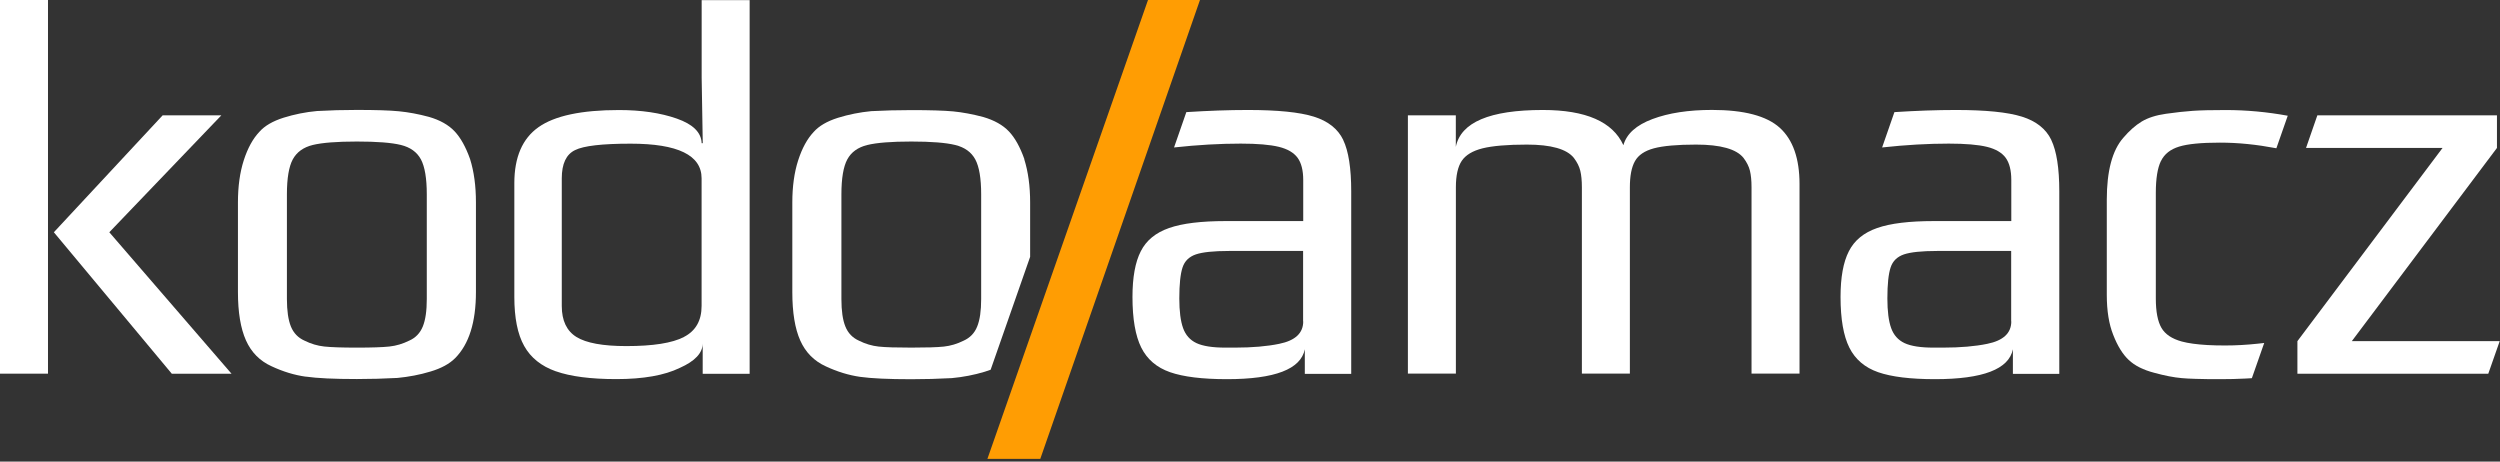 <?xml version="1.0" standalone="no"?>
<!DOCTYPE svg PUBLIC "-//W3C//DTD SVG 1.1//EN" "http://www.w3.org/Graphics/SVG/1.1/DTD/svg11.dtd">
<svg width="482" height="89" viewBox="0 0 482 89" fill="none" xmlns="http://www.w3.org/2000/svg">
<rect x="0" y="0" width="482" height="89" fill="#333333" stroke="none"/>
<path d="M10.384 44.779L31.365 22.23H42.681L21.075 44.779L44.637 72.053H33.121L10.384 44.779ZM0 0H9.253V72.042H0V0Z" fill="white"/>
<path d="M75.083 66.809C76.391 66.667 77.652 66.29 78.89 65.677C80.127 65.135 81 64.216 81.518 62.943C82.037 61.67 82.284 59.913 82.284 57.65V37.471C82.284 34.383 81.907 32.144 81.153 30.729C80.398 29.326 79.114 28.395 77.287 27.947C75.472 27.5 72.643 27.287 68.8 27.287C64.958 27.287 62.129 27.511 60.314 27.947C58.487 28.395 57.214 29.326 56.447 30.729C55.693 32.132 55.316 34.383 55.316 37.471V57.65C55.316 59.913 55.575 61.682 56.082 62.943C56.601 64.216 57.473 65.123 58.711 65.677C59.948 66.29 61.209 66.667 62.518 66.809C63.826 66.95 65.912 67.021 68.8 67.021C71.688 67.021 73.774 66.95 75.083 66.809ZM58.934 72.62C56.742 72.313 54.55 71.641 52.357 70.616C50.094 69.591 48.444 67.917 47.419 65.618C46.393 63.32 45.875 60.22 45.875 56.307V39.015C45.875 35.927 46.252 33.216 47.006 30.882C47.761 28.549 48.762 26.733 50 25.425C51.026 24.258 52.593 23.351 54.679 22.69C56.766 22.042 58.911 21.606 61.115 21.406C63.59 21.264 66.16 21.194 68.824 21.194C72.395 21.194 75.083 21.276 76.898 21.453C78.713 21.63 80.658 21.983 82.709 22.537C84.83 23.15 86.481 24.081 87.647 25.319C88.814 26.556 89.805 28.348 90.63 30.67C91.384 33.075 91.761 35.856 91.761 39.004V56.295C91.761 62.129 90.417 66.373 87.742 69.06C86.646 70.156 85.066 71.017 83.003 71.63C80.953 72.254 78.819 72.655 76.627 72.867C74.022 73.009 71.405 73.079 68.812 73.079C64.427 73.079 61.139 72.926 58.934 72.608V72.62Z" fill="white"/>
<path d="M131.872 64.957C134.135 63.791 135.267 61.798 135.267 58.981V34.382C135.267 29.927 130.705 27.699 121.582 27.699C116.101 27.699 112.53 28.111 110.88 28.937C109.159 29.762 108.31 31.577 108.31 34.394V58.993C108.31 61.81 109.253 63.802 111.139 64.969C113.025 66.136 116.231 66.725 120.757 66.725C125.908 66.725 129.597 66.148 131.872 64.969V64.957ZM107.179 71.594C104.362 70.603 102.322 68.965 101.061 66.702C99.788 64.439 99.164 61.28 99.164 57.237V35.313C99.164 30.304 100.719 26.697 103.843 24.505C106.955 22.312 112.129 21.216 119.331 21.216C123.645 21.216 127.37 21.77 130.493 22.866C133.617 23.962 135.208 25.542 135.279 27.605H135.491L135.279 14.945V0.023H144.531V72.065H135.479V66.195C135.479 68.046 134.006 69.625 131.059 70.933C128.1 72.371 124.034 73.09 118.824 73.09C113.885 73.09 110.008 72.584 107.202 71.594H107.179Z" fill="white"/>
<path d="M189.169 57.65C189.169 59.925 188.921 61.681 188.402 62.954C187.896 64.227 187.012 65.134 185.774 65.688C184.536 66.301 183.275 66.678 181.978 66.82C180.67 66.961 178.584 67.02 175.696 67.02C172.808 67.02 170.722 66.961 169.414 66.82C168.105 66.678 166.844 66.301 165.618 65.688C164.381 65.134 163.497 64.227 162.99 62.954C162.471 61.681 162.224 59.925 162.224 57.65V37.482C162.224 34.394 162.601 32.143 163.355 30.74C164.11 29.337 165.394 28.406 167.209 27.958C169.036 27.51 171.854 27.287 175.696 27.287C179.539 27.287 182.367 27.51 184.183 27.958C185.998 28.406 187.283 29.337 188.037 30.74C188.791 32.143 189.169 34.382 189.169 37.482V57.65ZM197.502 30.693C196.677 28.359 195.687 26.567 194.52 25.342C193.353 24.104 191.703 23.185 189.581 22.56C187.53 22.018 185.585 21.652 183.77 21.476C181.955 21.311 179.268 21.228 175.696 21.228C173.02 21.228 170.451 21.299 167.987 21.428C165.783 21.64 163.638 22.065 161.552 22.713C159.465 23.373 157.898 24.281 156.872 25.448C155.635 26.756 154.645 28.571 153.89 30.905C153.136 33.239 152.759 35.95 152.759 39.038V56.341C152.759 60.243 153.266 63.354 154.291 65.653C155.316 67.951 156.967 69.613 159.23 70.639C161.422 71.664 163.614 72.336 165.807 72.654C168.011 72.961 171.3 73.114 175.684 73.114C178.289 73.114 180.894 73.043 183.499 72.902C185.691 72.701 187.825 72.289 189.876 71.664C190.265 71.546 190.642 71.417 190.995 71.287L198.61 49.517V39.038C198.61 35.879 198.233 33.109 197.478 30.705L197.502 30.693Z" fill="white"/>
<path d="M251.262 61.964C251.262 64.227 249.718 65.665 246.63 66.29C244.296 66.773 241.443 67.021 238.084 67.021H236.234C233.758 67.021 231.908 66.726 230.67 66.148C229.432 65.559 228.584 64.604 228.101 63.261C227.617 61.917 227.37 60.019 227.37 57.544C227.37 54.798 227.582 52.806 227.994 51.568C228.395 50.33 229.267 49.494 230.564 49.046C231.872 48.61 234.006 48.386 236.941 48.386H251.238V61.964H251.262ZM258.971 26.969C257.945 24.847 256.059 23.35 253.313 22.49C250.566 21.629 246.323 21.205 240.559 21.205C236.905 21.205 232.957 21.346 228.725 21.617L226.356 28.43C230.965 27.924 235.255 27.688 239.216 27.688C242.433 27.688 244.885 27.9 246.571 28.312C248.244 28.725 249.447 29.432 250.177 30.422C250.896 31.412 251.262 32.839 251.262 34.701V42.622H236.351C231.613 42.622 227.971 43.058 225.39 43.965C222.82 44.861 221.005 46.346 219.944 48.444C218.871 50.531 218.341 53.477 218.341 57.238C218.341 61.493 218.907 64.758 220.038 67.021C221.17 69.284 223.02 70.863 225.59 71.759C228.159 72.655 231.813 73.103 236.54 73.103C245.793 73.103 250.802 71.181 251.568 67.339V72.077H260.515V36.882C260.515 32.426 259.996 29.126 258.971 26.992V26.969Z" fill="white"/>
<path d="M387.778 61.964C387.778 64.227 386.234 65.665 383.146 66.29C380.812 66.773 377.96 67.021 374.6 67.021H372.75C370.275 67.021 368.424 66.726 367.186 66.148C365.949 65.559 365.1 64.604 364.617 63.261C364.134 61.917 363.886 60.019 363.886 57.544C363.886 54.798 364.098 52.806 364.511 51.568C364.911 50.33 365.784 49.494 367.08 49.046C368.389 48.61 370.522 48.386 373.457 48.386H387.755V61.964H387.778ZM395.487 26.969C394.461 24.847 392.575 23.35 389.829 22.49C387.083 21.629 382.839 21.205 377.076 21.205C373.422 21.205 369.473 21.346 365.242 21.617L362.872 28.43C367.481 27.924 371.771 27.688 375.732 27.688C378.95 27.688 381.401 27.9 383.087 28.312C384.761 28.725 385.963 29.432 386.694 30.422C387.413 31.412 387.778 32.839 387.778 34.701V42.622H372.868C368.129 42.622 364.487 43.058 361.906 43.965C359.336 44.861 357.521 46.346 356.46 48.444C355.388 50.531 354.857 53.477 354.857 57.238C354.857 61.493 355.423 64.758 356.555 67.021C357.686 69.284 359.537 70.863 362.106 71.759C364.676 72.655 368.33 73.103 373.056 73.103C382.309 73.103 387.318 71.181 388.085 67.339V72.077H397.031V36.882C397.031 32.426 396.512 29.126 395.487 26.992V26.969Z" fill="white"/>
<path d="M271.429 22.242H280.682V28.313C281.637 23.574 287.224 21.205 297.455 21.205C305.753 21.205 310.927 23.468 312.99 27.994C313.603 25.802 315.477 24.117 318.601 22.95C321.712 21.783 325.543 21.194 330.069 21.194C336.246 21.194 340.595 22.337 343.141 24.635C345.675 26.934 346.948 30.552 346.948 35.491V72.031H337.695V36.116C337.695 34.807 337.589 33.746 337.389 32.922C337.189 32.096 336.776 31.271 336.151 30.446C334.784 28.737 331.731 27.877 326.993 27.877C323.363 27.877 320.64 28.124 318.872 28.596C317.08 29.079 315.866 29.904 315.218 31.071C314.558 32.238 314.239 33.923 314.239 36.116V72.031H304.987V36.116C304.987 34.807 304.881 33.746 304.68 32.922C304.48 32.096 304.067 31.271 303.443 30.446C302.075 28.737 299.058 27.877 294.39 27.877C290.618 27.877 287.766 28.124 285.845 28.596C283.923 29.079 282.592 29.88 281.825 31.012C281.071 32.144 280.694 33.841 280.694 36.116V72.031H271.441V22.219L271.429 22.242Z" fill="white"/>
<path d="M416.632 31.047C417.292 29.703 418.447 28.784 420.133 28.265C421.819 27.746 424.435 27.499 427.995 27.499C431.555 27.499 435.055 27.864 438.886 28.583L441.078 22.313C437.094 21.582 433.11 21.216 429.126 21.216C426.392 21.216 424.27 21.264 422.75 21.37C421.241 21.476 419.532 21.664 417.599 21.936C415.678 22.207 414.122 22.713 412.919 23.432C411.717 24.163 410.538 25.201 409.372 26.568C407.25 28.984 406.189 32.956 406.189 38.508V56.837C406.189 59.925 406.602 62.494 407.427 64.557C408.252 66.679 409.242 68.293 410.421 69.401C411.576 70.498 413.226 71.323 415.347 71.877C417.339 72.419 419.108 72.772 420.652 72.902C421.347 72.961 422.243 73.02 423.339 73.044C424.647 73.091 426.239 73.103 428.101 73.103C429.751 73.103 431.354 73.067 432.91 72.985C433.334 72.973 433.747 72.938 434.159 72.914L436.54 66.125C436.104 66.172 435.68 66.231 435.256 66.266C433.181 66.49 431.107 66.608 429.032 66.608C427.783 66.608 426.651 66.584 425.602 66.525C423.551 66.407 421.901 66.184 420.64 65.842C418.754 65.323 417.446 64.451 416.727 63.213C416.008 61.976 415.642 60.09 415.642 57.556V37.176C415.642 34.441 415.972 32.391 416.62 31.059L416.632 31.047Z" fill="white"/>
<path d="M453.431 65.771L481.413 28.524V22.242H446.783L444.603 28.524H470.923L442.941 65.771V72.054H479.74L481.944 65.771H453.431Z" fill="white"/>
<path d="M231.354 0L200.566 88.473H190.371L221.335 0H231.354Z" fill="#FF9D03"/>
</svg>